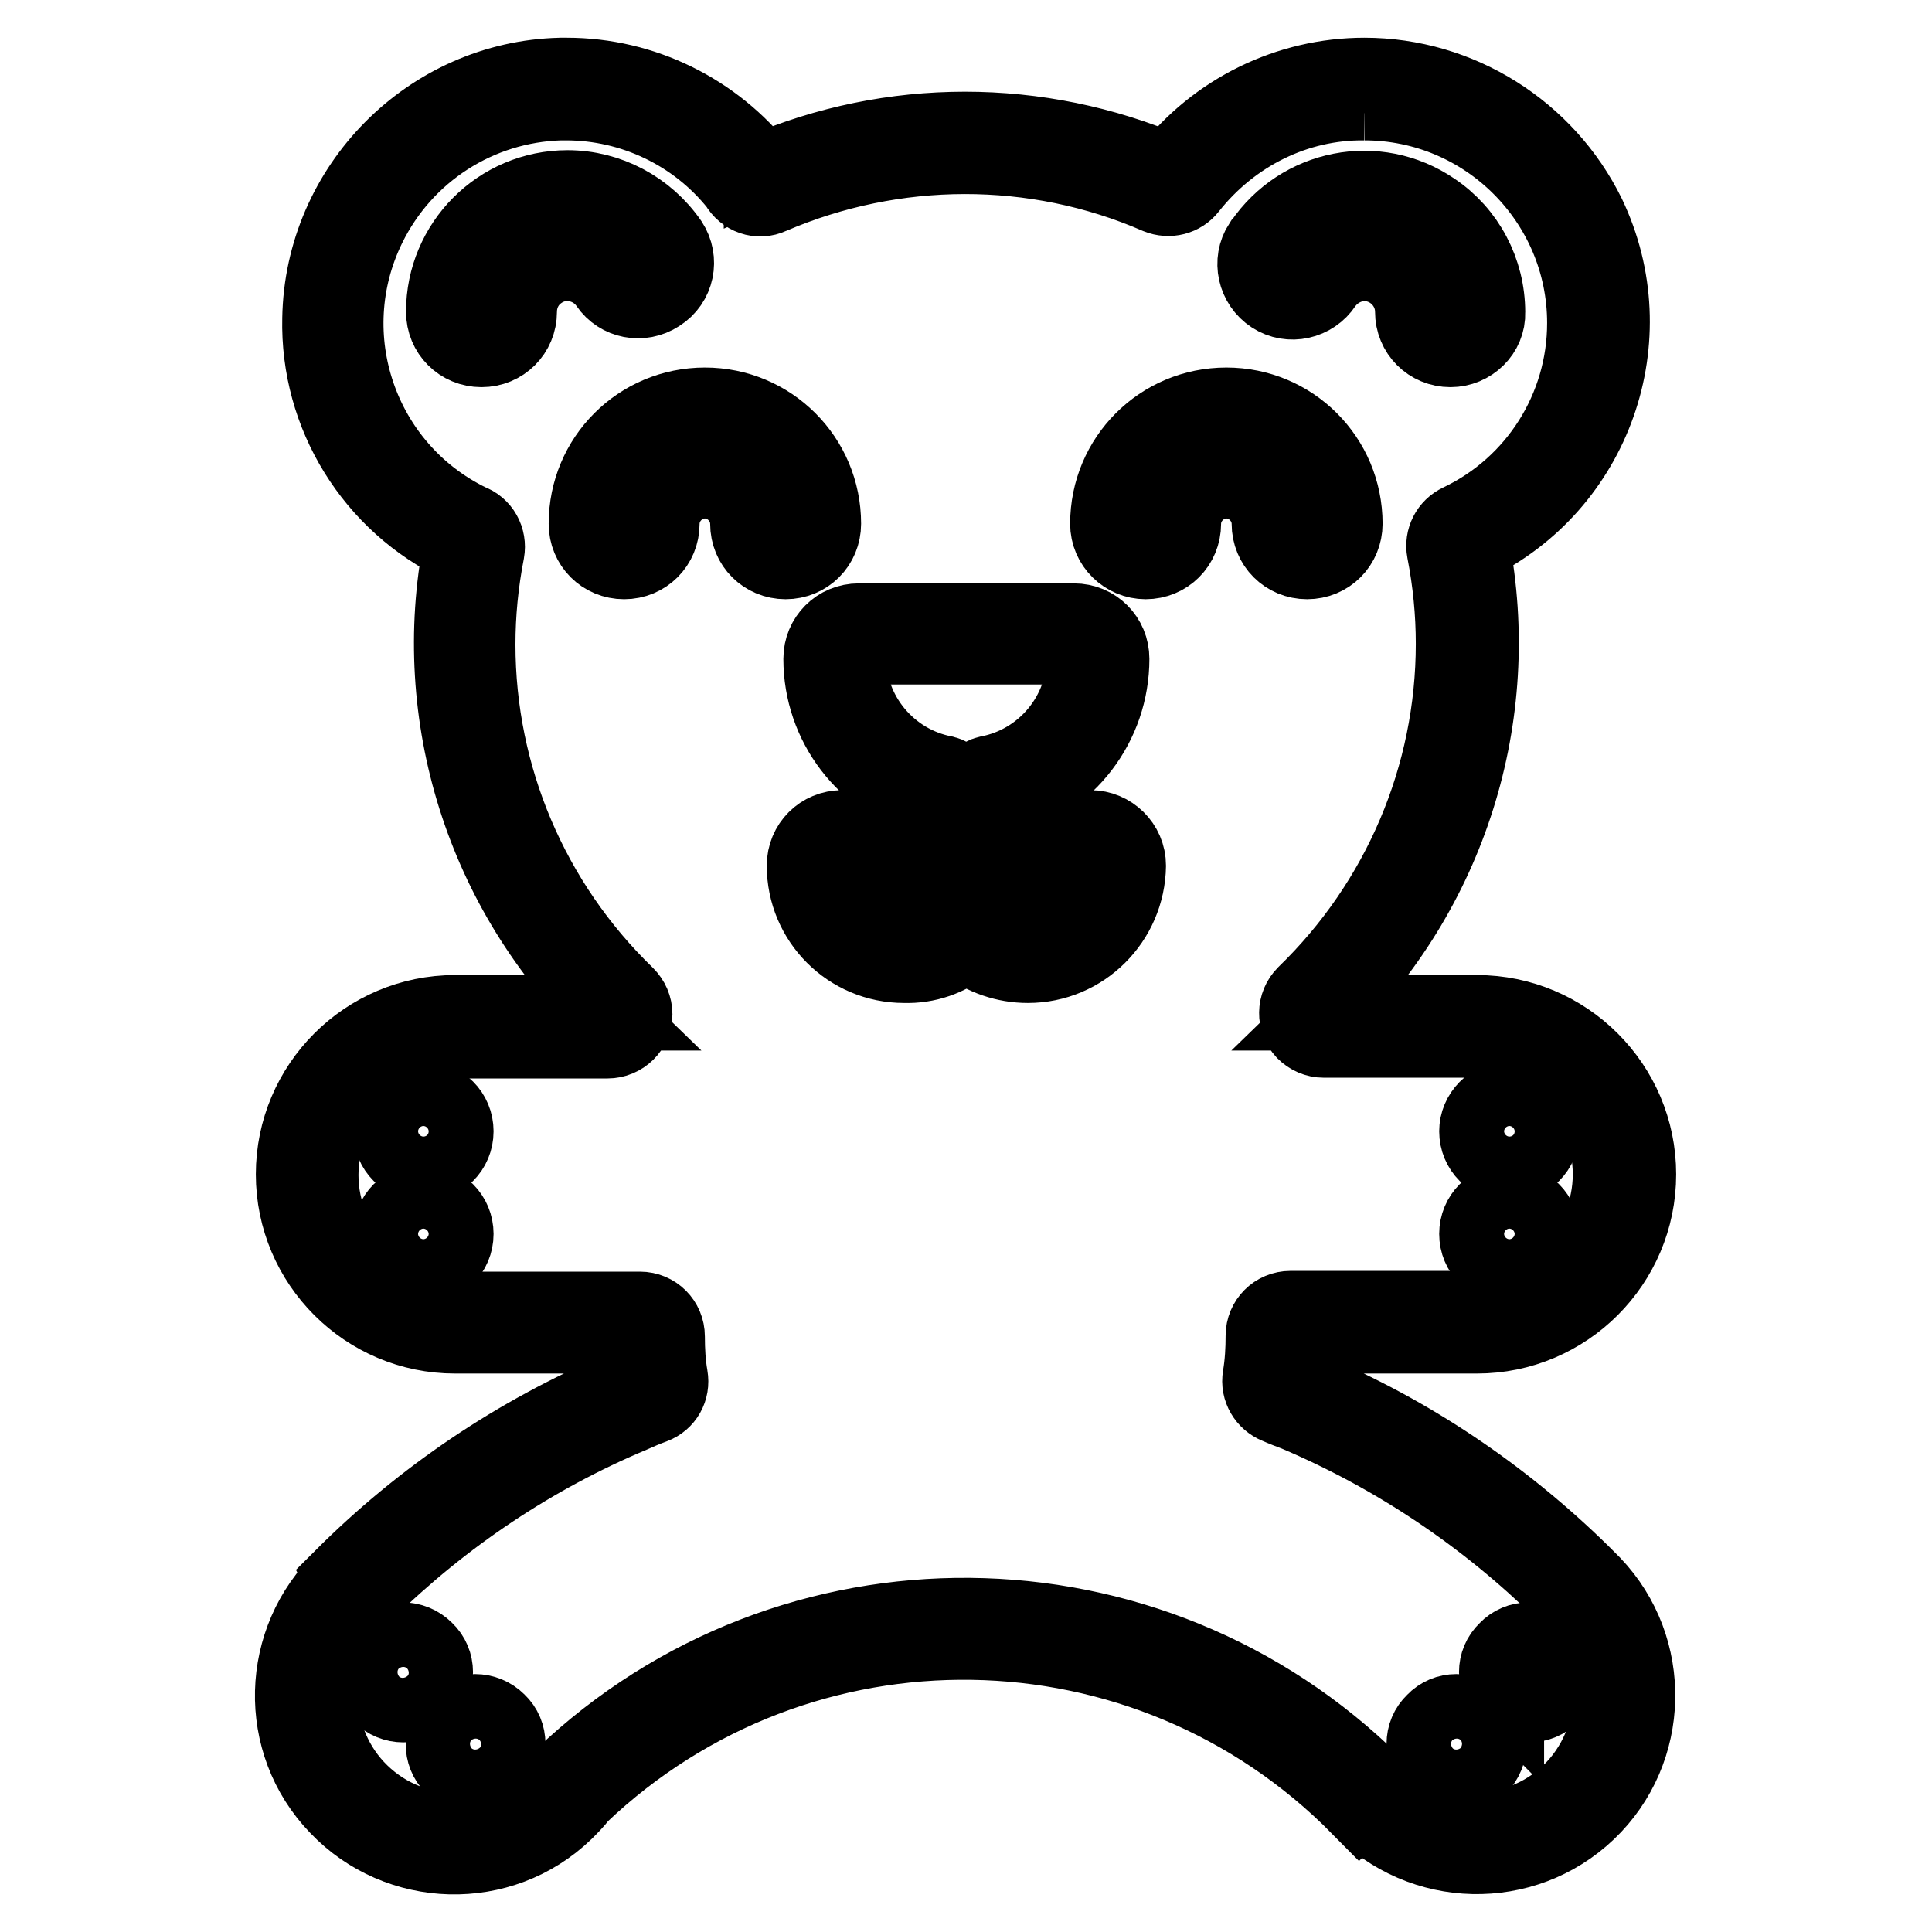 <?xml version="1.0" encoding="utf-8"?>
<!-- Svg Vector Icons : http://www.onlinewebfonts.com/icon -->
<!DOCTYPE svg PUBLIC "-//W3C//DTD SVG 1.1//EN" "http://www.w3.org/Graphics/SVG/1.1/DTD/svg11.dtd">
<svg version="1.1" xmlns="http://www.w3.org/2000/svg" xmlns:xlink="http://www.w3.org/1999/xlink" x="0px" y="0px" viewBox="0 0 256 256" enable-background="new 0 0 256 256" xml:space="preserve">
<g> <path stroke-width="10" fill-opacity="0" stroke="#000000"  d="M180.8,13.6c16.1,0,29.2,13.1,29.2,29.2c0,11.3-6.5,21.5-16.6,26.3c-1.5,0.7-2.3,2.3-2,3.9 c0.8,4.1,1.2,8.2,1.2,12.3c0,17.5-7.1,34.2-19.7,46.4c-1.4,1.4-1.4,3.6-0.1,5c0.7,0.7,1.6,1.1,2.6,1.1h20.2c9.8,0,17.8,8,17.8,17.8 c0,9.8-8,17.8-17.8,17.8h-24.6c-2,0-3.6,1.6-3.6,3.6c0,1.8-0.1,3.6-0.4,5.4c-0.3,1.7,0.7,3.3,2.2,3.9c0.9,0.4,1.7,0.7,2.5,1 c13.2,5.6,25.1,13.6,35.3,23.6l0.2,0.2c7.5,6.4,8.3,17.6,2,25.1c-6.4,7.5-17.6,8.4-25.1,2c-0.5-0.4-0.9-0.8-1.3-1.2 c-0.2-0.2-0.4-0.4-0.7-0.6c-29.7-29.4-77.4-29.8-107.6-1c-0.1,0.1-0.2,0.2-0.3,0.4c-6.1,7.7-17.3,9-25,2.9c-7.7-6.1-9-17.3-2.9-25 c0.5-0.6,1.1-1.2,1.6-1.8c0.3-0.3,0.6-0.6,0.7-1c10.1-9.9,22-17.9,35.1-23.4c0.9-0.4,1.8-0.8,2.9-1.2c1.6-0.6,2.5-2.2,2.2-3.9 c-0.3-1.7-0.4-3.5-0.4-5.3c0-2-1.6-3.6-3.6-3.6H60.3c-9.8,0-17.8-8-17.8-17.8c0-9.8,8-17.8,17.8-17.8h20.2c2,0,3.6-1.6,3.6-3.5 c0-1-0.4-1.9-1.1-2.6c-12.6-12.2-19.7-28.9-19.7-46.4c0-4.1,0.4-8.2,1.2-12.3c0.3-1.7-0.6-3.4-2.3-4c-14.5-7.1-20.5-24.6-13.4-39.1 c4.8-9.8,14.6-16.1,25.5-16.4h0.7c8.8,0,17.2,4,22.7,10.9c0.9,1.6,2.8,2.3,4.5,1.5c16.3-7,34.9-7.1,51.2,0c1.5,0.6,3.2,0.2,4.2-1.1 C163.3,17.7,171.8,13.5,180.8,13.6 M180.8,10c-10.1,0-19.7,4.7-25.9,12.7c-17.3-7.4-36.8-7.4-54,0c0,0,0,0,0-0.1c0,0,0,0,0,0 C94.7,14.7,85.2,10,75.1,10h-0.8c-17.4,0.4-31.6,14.7-31.9,32.2C42.1,55,49.4,66.8,61,72.3h0.1c-4.4,22.6,3,45.9,19.5,61.9H60.3 c-11.8,0-21.4,9.6-21.4,21.4S48.5,177,60.3,177h24.6c0,2,0.2,3.9,0.5,5.8c-1,0.4-2,0.8-3,1.2c-13.9,5.9-26.4,14.3-37.1,25l0.1,0.2 c-8.5,8.1-8.9,21.7-0.7,30.2c8.1,8.5,21.7,8.9,30.2,0.7c0.7-0.7,1.4-1.4,2-2.2c29.1-27.7,75-27,103.2,1.6l0.1-0.1 c8.2,8.5,21.7,8.8,30.2,0.7s8.8-21.7,0.7-30.2c-0.5-0.5-1-1-1.5-1.5c-10.5-10.3-22.8-18.6-36.4-24.3c-0.9-0.4-1.7-0.7-2.6-1.1 c0.3-2,0.5-4,0.5-6h24.6c11.8,0,21.4-9.6,21.4-21.4s-9.6-21.4-21.4-21.4h-20.2c16.5-16,23.9-39.3,19.5-62 c16.3-7.8,23.2-27.4,15.4-43.7C204.9,17.3,193.4,10,180.8,10z"/> <path stroke-width="10" fill-opacity="0" stroke="#000000"  d="M63.8,46.3c-2.8,0-5-2.2-5-5l0,0c0-9,7.3-16.4,16.4-16.4c5.4,0,10.5,2.7,13.6,7.2c1.5,2.3,0.9,5.4-1.5,6.9 c-2.3,1.5-5.3,0.9-6.8-1.3c-2-2.9-6-3.7-8.9-1.7c-1.8,1.2-2.8,3.2-2.8,5.3C68.8,44.1,66.6,46.3,63.8,46.3L63.8,46.3z M75.2,28.5 c-7.1,0-12.8,5.7-12.8,12.8c0,0.8,0.6,1.4,1.4,1.4c0.8,0,1.4-0.6,1.4-1.4c0-5.5,4.4-10,9.9-10c3.3,0,6.5,1.7,8.3,4.4 c0.4,0.7,1.3,0.8,2,0.4c0.7-0.4,0.8-1.3,0.4-2C83.5,30.6,79.5,28.5,75.2,28.5z M192.2,46.3c-2.8,0-5-2.2-5-5c0-3.5-2.9-6.4-6.4-6.4 c-2.1,0-4.1,1.1-5.3,2.8c-1.5,2.3-4.6,3-6.9,1.5c-2.3-1.5-3-4.6-1.5-6.9c0,0,0.1-0.1,0.1-0.1c5.1-7.5,15.2-9.5,22.7-4.4 c4.5,3,7.2,8.1,7.2,13.6C197.2,44.1,194.9,46.3,192.2,46.3z M180.8,31.4c5.5,0,10,4.5,10,10c0,0.8,0.6,1.4,1.4,1.4 c0.8,0,1.4-0.6,1.4-1.4c0-7.1-5.7-12.8-12.8-12.8c-4.3,0-8.2,2.1-10.6,5.7c-0.5,0.6-0.4,1.5,0.2,2c0.6,0.5,1.5,0.4,2-0.2 c0.1-0.1,0.1-0.2,0.2-0.2C174.4,33,177.5,31.4,180.8,31.4z M104.1,74.4c-2.8,0-5-2.2-5-5c0-3.1-2.6-5.7-5.7-5.7 c-3.1,0-5.7,2.6-5.7,5.7c0,2.8-2.2,5-5,5s-5-2.2-5-5c0-8.7,7-15.7,15.7-15.7s15.7,7,15.7,15.7C109.1,72.2,106.9,74.4,104.1,74.4z  M93.5,60.2c5.1,0,9.3,4.1,9.3,9.3l0,0c0,0.8,0.6,1.4,1.4,1.4c0.8,0,1.4-0.6,1.4-1.4c0-6.7-5.4-12.1-12.1-12.1 c-6.7,0-12.1,5.4-12.1,12.1c0,0.8,0.6,1.4,1.4,1.4c0.8,0,1.4-0.6,1.4-1.4C84.2,64.4,88.3,60.2,93.5,60.2L93.5,60.2z M173.2,74.4 c-2.8,0-5-2.2-5-5c0-3.1-2.6-5.7-5.7-5.7c-3.1,0-5.7,2.6-5.7,5.7c0,2.8-2.2,5-5,5c-2.7,0-5-2.2-5-5c0-8.7,7-15.7,15.7-15.7 c8.7,0,15.7,7,15.7,15.7C178.2,72.2,176,74.4,173.2,74.4L173.2,74.4z M162.5,60.2c5.1,0,9.3,4.1,9.3,9.3c0,0.8,0.6,1.4,1.4,1.4 s1.4-0.6,1.4-1.4l0,0c0-6.7-5.4-12.1-12.1-12.1c-6.7,0-12.1,5.4-12.1,12.1c0,0.8,0.6,1.4,1.4,1.4c0.8,0,1.4-0.6,1.4-1.4l0,0 C153.3,64.4,157.4,60.2,162.5,60.2z"/> <path stroke-width="10" fill-opacity="0" stroke="#000000"  d="M51.8,149.9c0,2.4,1.9,4.3,4.3,4.3c2.4,0,4.3-1.9,4.3-4.3c0,0,0,0,0,0c0-2.4-1.9-4.3-4.3-4.3 S51.8,147.6,51.8,149.9C51.8,149.9,51.8,149.9,51.8,149.9z"/> <path stroke-width="10" fill-opacity="0" stroke="#000000"  d="M51.8,163.5c0,2.4,1.9,4.3,4.3,4.3c2.4,0,4.3-1.9,4.3-4.3c0,0,0,0,0,0c0-2.4-1.9-4.3-4.3-4.3 C53.7,159.2,51.8,161.1,51.8,163.5C51.8,163.5,51.8,163.5,51.8,163.5z"/> <path stroke-width="10" fill-opacity="0" stroke="#000000"  d="M195.7,149.9c0,2.4,1.9,4.3,4.3,4.3s4.3-1.9,4.3-4.3c0-2.4-1.9-4.3-4.3-4.3S195.7,147.6,195.7,149.9z"/> <path stroke-width="10" fill-opacity="0" stroke="#000000"  d="M195.7,163.5c0,2.4,1.9,4.3,4.3,4.3s4.3-1.9,4.3-4.3c0-2.4-1.9-4.3-4.3-4.3S195.7,161.1,195.7,163.5z"/> <path stroke-width="10" fill-opacity="0" stroke="#000000"  d="M50.4,224.6c1.7,1.7,4.4,1.7,6,0c1.7-1.7,1.7-4.4,0-6c0,0,0,0,0,0c-1.7-1.7-4.4-1.7-6,0 S48.7,222.9,50.4,224.6C50.4,224.6,50.4,224.6,50.4,224.6z"/> <path stroke-width="10" fill-opacity="0" stroke="#000000"  d="M60,234.1c1.7,1.7,4.4,1.7,6,0c1.7-1.7,1.7-4.4,0-6c0,0,0,0,0,0c-1.7-1.7-4.4-1.7-6,0S58.3,232.4,60,234.1 C60,234.1,60,234.1,60,234.1z"/> <path stroke-width="10" fill-opacity="0" stroke="#000000"  d="M199.6,224.6c1.7,1.7,4.4,1.7,6,0c1.7-1.7,1.7-4.4,0-6c0,0,0,0,0,0c-1.7-1.7-4.4-1.7-6,0 C197.9,220.2,197.9,222.9,199.6,224.6C199.6,224.5,199.6,224.6,199.6,224.6z"/> <path stroke-width="10" fill-opacity="0" stroke="#000000"  d="M190,234.1c1.7,1.7,4.4,1.7,6,0c1.7-1.7,1.7-4.4,0-6c0,0,0,0,0,0c-1.7-1.7-4.4-1.7-6,0 C188.3,229.7,188.3,232.4,190,234.1C190,234.1,190,234.1,190,234.1z"/> <path stroke-width="10" fill-opacity="0" stroke="#000000"  d="M136.2,127.9c-3,0-5.9-1-8.2-2.8c-2.3,1.9-5.2,2.9-8.2,2.8c-7.3,0-13.2-5.9-13.2-13.2l0,0c0-2.8,2.2-5,5-5 c2.8,0,5,2.2,5,5l0,0c0,1.8,1.4,3.2,3.2,3.2c1.8,0,3.2-1.4,3.2-3.2v-8.8c-8.4-2.3-14.2-9.9-14.2-18.6c0-2.8,2.2-5,5-5h28.5 c2.8,0,5,2.2,5,5c0,8.7-5.8,16.3-14.2,18.6v8.8c0,1.8,1.4,3.2,3.2,3.2s3.2-1.4,3.2-3.2c0-2.8,2.2-5,5-5c2.7,0,5,2.2,5,5 C149.4,122,143.5,127.9,136.2,127.9L136.2,127.9L136.2,127.9z M128,120.8c0.5,0,0.9,0.2,1.3,0.5c3.7,3.8,9.8,3.9,13.6,0.2 c1.9-1.8,2.9-4.3,2.9-6.9c0-0.8-0.6-1.4-1.4-1.4c-0.8,0-1.4,0.6-1.4,1.4c0,3.7-3,6.8-6.8,6.8c-3.7,0-6.8-3-6.8-6.8v-10.3 c0-0.9,0.6-1.6,1.5-1.8c7.4-1.4,12.8-7.9,12.8-15.4c0-0.8-0.6-1.4-1.4-1.4l0,0h-28.5c-0.8,0-1.4,0.6-1.4,1.4l0,0 c0,7.5,5.4,14,12.8,15.4c0.8,0.2,1.5,0.9,1.5,1.8v10.3c0,3.7-3,6.8-6.8,6.8c-3.7,0-6.8-3-6.8-6.8c0-0.8-0.6-1.4-1.4-1.4 c-0.8,0-1.4,0.6-1.4,1.4c0,5.3,4.3,9.6,9.6,9.6c2.6,0,5.1-1.1,6.9-2.9C127.1,121,127.5,120.8,128,120.8z"/></g>
</svg>